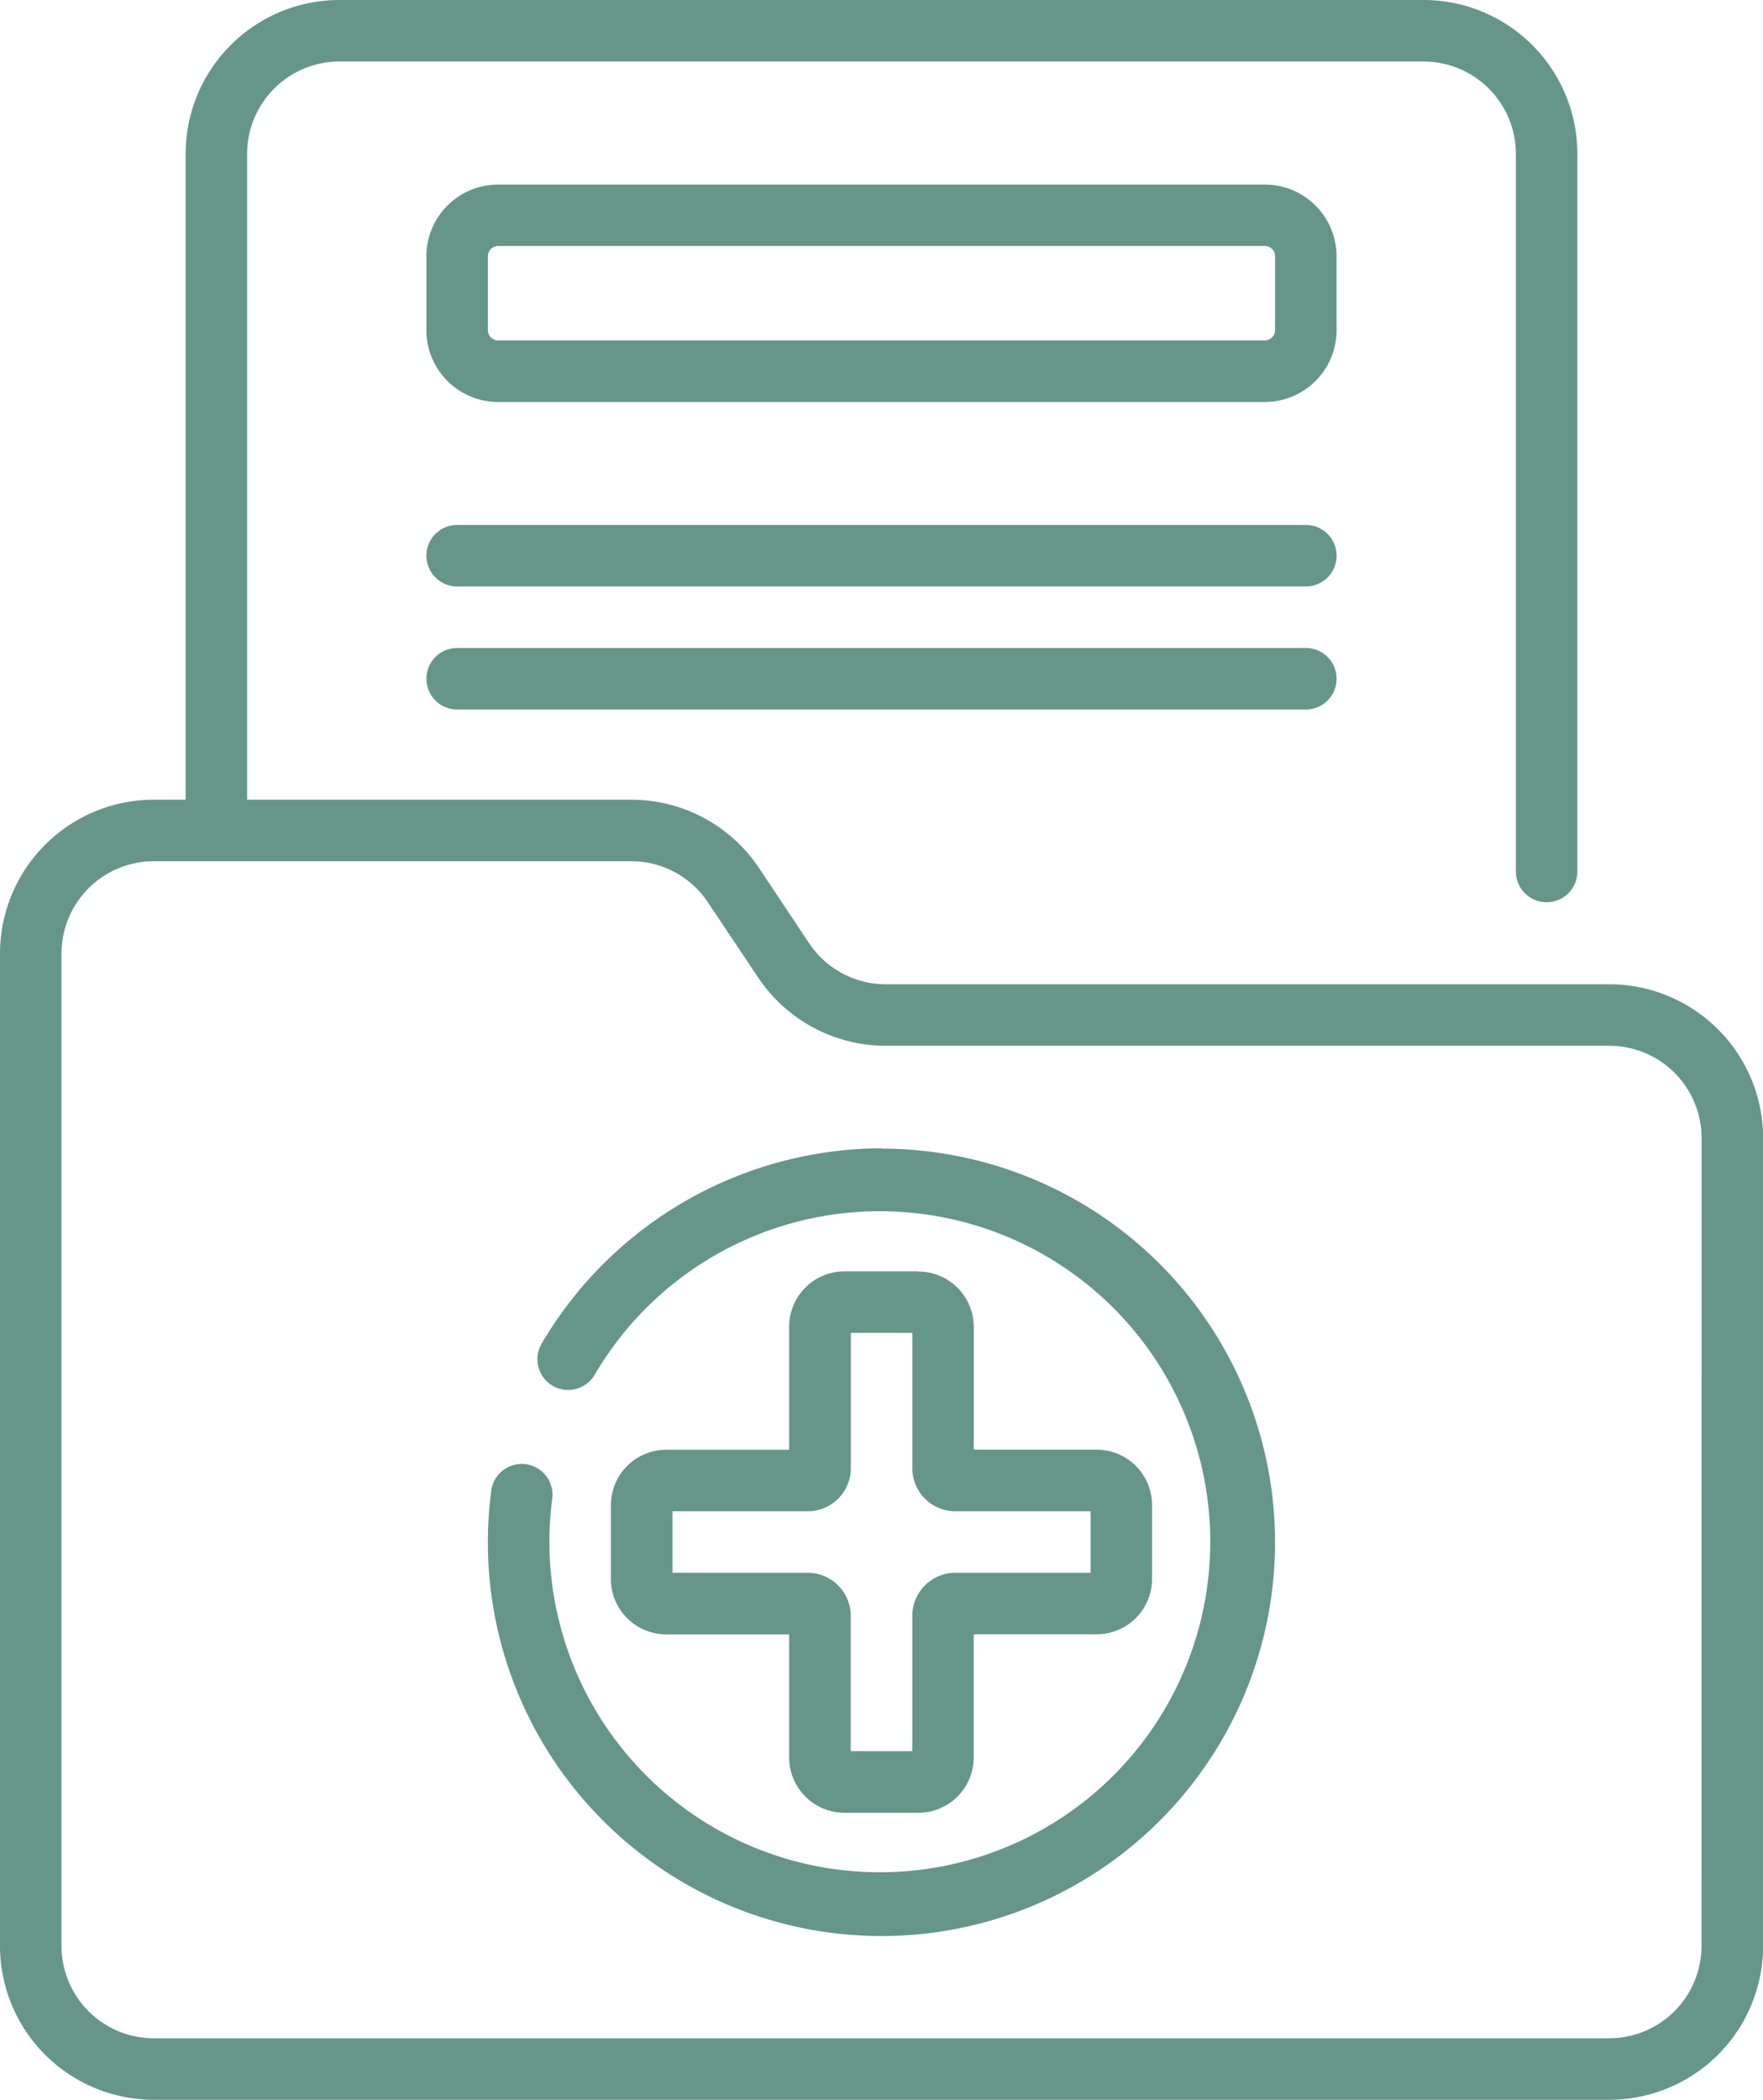 <?xml version="1.0" encoding="utf-8"?><svg xmlns="http://www.w3.org/2000/svg" width="45.352" height="54" viewBox="0 0 45.352 54">
  <g id="medical-records" transform="translate(-41)">
    <path id="Tracciato_14" data-name="Tracciato 14" d="M63.676,29.531a10.175,10.175,0,0,0-8.743,5.023.791.791,0,1,0,1.365.8,8.5,8.5,0,1,1-1.094,3.2.791.791,0,1,0-1.569-.2,10.125,10.125,0,1,0,10.041-8.815Zm.949,3.164h-1.9A1.425,1.425,0,0,0,61.3,34.119v3.164H58.139a1.425,1.425,0,0,0-1.424,1.424v1.9a1.425,1.425,0,0,0,1.424,1.424H61.3v3.164a1.425,1.425,0,0,0,1.424,1.424h1.9a1.425,1.425,0,0,0,1.424-1.424V42.029h3.164a1.425,1.425,0,0,0,1.424-1.424v-1.9a1.425,1.425,0,0,0-1.424-1.424H66.049V34.119A1.425,1.425,0,0,0,64.625,32.7Zm4.43,6.17v1.582h-3.48a1.109,1.109,0,0,0-1.107,1.107v3.48H62.885v-3.48a1.109,1.109,0,0,0-1.107-1.107H58.3V38.865h3.48a1.109,1.109,0,0,0,1.107-1.107v-3.48h1.582v3.48a1.109,1.109,0,0,0,1.107,1.107ZM75.383,6.592a1.848,1.848,0,0,0-1.846-1.846H53.814a1.848,1.848,0,0,0-1.846,1.846v1.9a1.848,1.848,0,0,0,1.846,1.846H73.537A1.848,1.848,0,0,0,75.383,8.49ZM73.8,8.49a.264.264,0,0,1-.264.264H53.814a.264.264,0,0,1-.264-.264v-1.9a.264.264,0,0,1,.264-.264H73.537a.264.264,0,0,1,.264.264Zm8.6,16.822H63.787a2.368,2.368,0,0,1-1.974-1.057l-1.285-1.928a3.947,3.947,0,0,0-3.291-1.761h-9.88V3.955A2.376,2.376,0,0,1,49.73,1.582H77.622a2.376,2.376,0,0,1,2.373,2.373V22.412a.791.791,0,0,0,1.582,0V3.955A3.959,3.959,0,0,0,77.622,0H49.73a3.959,3.959,0,0,0-3.955,3.955V20.566h-.819A3.959,3.959,0,0,0,41,24.521V50.045A3.959,3.959,0,0,0,44.955,54H82.4a3.959,3.959,0,0,0,3.955-3.955V29.268A3.959,3.959,0,0,0,82.4,25.312ZM84.77,50.045A2.376,2.376,0,0,1,82.4,52.418H44.955a2.376,2.376,0,0,1-2.373-2.373V24.521a2.376,2.376,0,0,1,2.373-2.373H57.236a2.368,2.368,0,0,1,1.974,1.057L60.5,25.133a3.947,3.947,0,0,0,3.291,1.761H82.4a2.376,2.376,0,0,1,2.373,2.373ZM74.592,16.664H52.76a.791.791,0,0,0,0,1.582H74.592a.791.791,0,0,0,0-1.582Zm0-3.164H52.76a.791.791,0,0,0,0,1.582H74.592a.791.791,0,0,0,0-1.582Z" fill="#669689"/>
  </g>
</svg>
